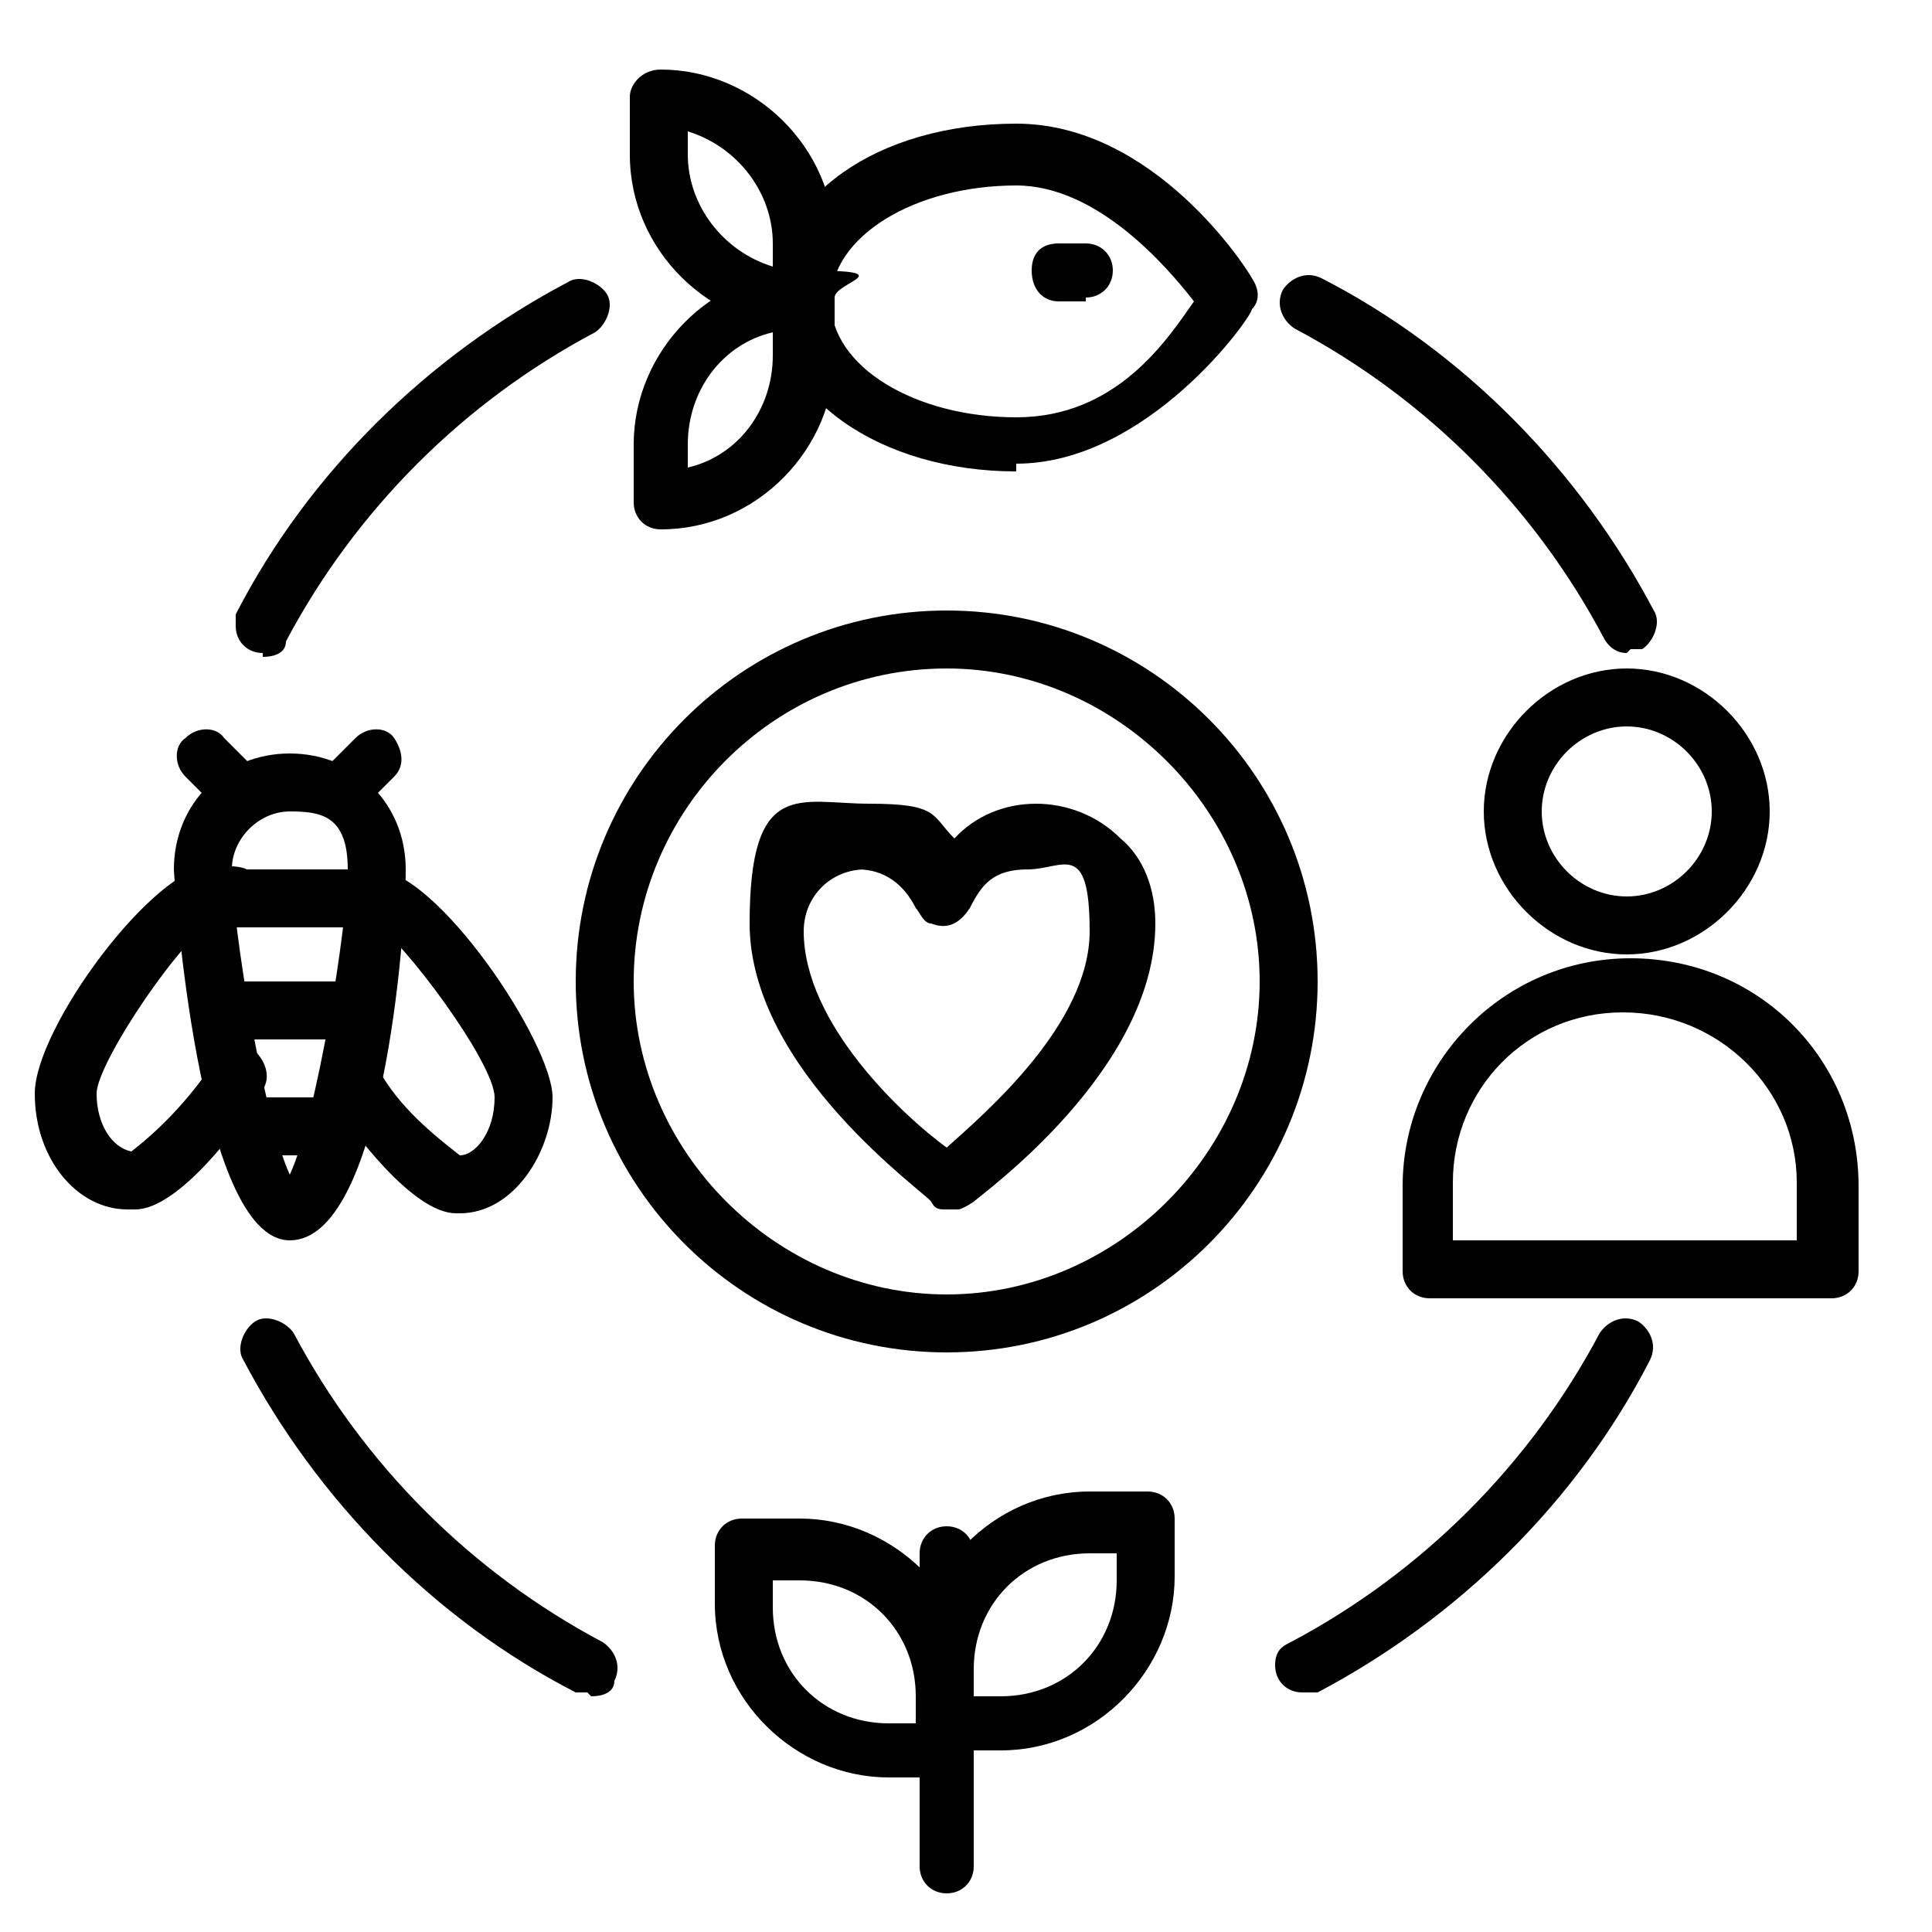 <?xml version="1.0" encoding="UTF-8"?>
<svg id="Groupe_101" xmlns="http://www.w3.org/2000/svg" version="1.1" viewBox="0 0 50 50">
  <!-- Generator: Adobe Illustrator 29.1.0, SVG Export Plug-In . SVG Version: 2.1.0 Build 142)  -->
  <g id="Groupe_100">
    <path id="Tracé_148" d="M25.9,45.3h-1.5c-.4,0-.7-.3-.7-.7v-1.5c0-2.4,2-4.5,4.5-4.5h1.5c.4,0,.7.3.7.7v1.5c0,2.4-2,4.5-4.5,4.5M25.2,43.9h.7c1.7,0,3-1.3,3-3v-.7h-.7c-1.7,0-3,1.3-3,3v.7Z"/>
    <path id="Tracé_149" d="M24.5,46h-1.5c-2.4,0-4.5-2-4.5-4.5v-1.5c0-.4.3-.7.7-.7h1.5c2.4,0,4.5,2,4.5,4.5v1.5c0,.4-.3.7-.7.7M20,40.9v.7c0,1.7,1.3,3,3,3h.7v-.7c0-1.7-1.3-3-3-3h-.7Z"/>
    <path id="Tracé_150" d="M24.5,49c-.4,0-.7-.3-.7-.7v-8.1c0-.4.3-.7.7-.7s.7.3.7.7h0v8.1c0,.4-.3.7-.7.7"/>
    <path id="Tracé_151" d="M7.5,32.1c-2.4,0-3-9.5-3-9.6,0-1.7,1.3-3,3-3s3,1.3,3,3-.6,9.6-3,9.6M7.5,21c-.8,0-1.5.7-1.5,1.5,0,1.3.8,6.4,1.5,7.9.7-1.5,1.5-6.5,1.5-7.9s-.7-1.5-1.5-1.5"/>
    <path id="Tracé_152" d="M3.3,31.3c-1.3,0-2.4-1.3-2.4-3s3.1-5.9,4.6-5.9.8.3.8.7-.3.7-.7.7c-.8.3-3.1,3.7-3.1,4.5s.4,1.4.9,1.5c.9-.7,1.6-1.5,2.2-2.4.3-.3.7-.4,1-.2.3.3.4.7.2,1-.6,1-2.2,3.1-3.3,3.1h-.2Z"/>
    <path id="Tracé_153" d="M6,21c-.2,0-.3,0-.5-.2l-.7-.7c-.3-.3-.3-.8,0-1,.3-.3.8-.3,1,0h0l.7.7c.3.3.3.8,0,1-.2.2-.3.2-.5.2"/>
    <path id="Tracé_154" d="M11.8,31.4c-1.1,0-2.7-2.1-3.3-3.1-.3-.3-.2-.8.2-1,.3-.3.8-.2,1,.2h0c.5,1,1.3,1.7,2.2,2.4.4,0,.9-.6.9-1.5s-2.4-4.1-3.1-4.5c-.3,0-.7-.3-.7-.7s.3-.7.7-.7h0c1.6,0,4.6,4.5,4.6,5.9s-1,3-2.4,3h0Z"/>
    <path id="Tracé_155" d="M9,21c-.4,0-.7-.3-.7-.7s0-.3.2-.5l.7-.7c.3-.3.8-.3,1,0s.3.7,0,1l-.7.7c-.2.2-.3.2-.5.2"/>
    <path id="Tracé_156" d="M9.7,24h-4.5c-.4,0-.7-.3-.7-.8s.3-.7.7-.7h4.5c.4,0,.7.3.7.7s-.3.7-.7.7"/>
    <path id="Tracé_157" d="M9,26.9h-3c-.4,0-.7-.3-.7-.8s.3-.7.7-.7h3c.4,0,.7.3.7.7s-.3.7-.7.7"/>
    <path id="Tracé_158" d="M8.7,29.9h-2.2c-.4,0-.7-.3-.7-.8s.3-.7.7-.7h2.2c.4,0,.7.3.7.7s-.3.7-.7.7"/>
    <path id="Tracé_159" d="M17.1,13.7c-.4,0-.7-.3-.7-.7v-1.5c0-2.4,2-4.5,4.5-4.5s.7.3.7.7v1.5c0,2.4-2,4.5-4.5,4.5M20,8.6c-1.3.3-2.2,1.5-2.2,2.9v.6c1.3-.3,2.2-1.5,2.2-2.9v-.6Z"/>
    <path id="Tracé_160" d="M20.8,8.5c-2.4,0-4.5-2-4.5-4.5v-1.5c0-.3.3-.7.8-.7,2.4,0,4.5,2,4.5,4.5v1.5c0,.4-.3.7-.7.7M17.8,3.4v.6c0,1.3.9,2.5,2.2,2.9v-.6c0-1.3-.9-2.5-2.2-2.9"/>
    <path id="Tracé_161" d="M26.3,12.2c-3.5,0-6.3-1.9-6.3-4.5s2.7-4.5,6.3-4.5,6,3.8,6.1,4c.2.3.2.6,0,.8,0,.2-2.7,4-6.1,4h0ZM26.3,4.8c-2.6,0-4.8,1.3-4.8,3s2.2,3,4.8,3,3.9-2,4.6-3c-.7-.9-2.5-3-4.6-3"/>
    <path id="Tracé_162" d="M28.1,7.8h-.7c-.4,0-.7-.3-.7-.8s.3-.7.7-.7h.7c.4,0,.7.3.7.7s-.3.7-.7.7"/>
    <path id="Tracé_163" d="M47.3,33.6h-10.3c-.4,0-.7-.3-.7-.7v-2.2c0-3.2,2.6-5.9,5.9-5.9s5.9,2.6,5.9,5.9v2.2c0,.4-.3.7-.7.7M37.7,32.1h8.8v-1.5c0-2.4-2-4.4-4.5-4.4s-4.4,2-4.4,4.4c0,0,0,1.5,0,1.5Z"/>
    <path id="Tracé_164" d="M42.1,24.7c-2,0-3.7-1.7-3.7-3.7s1.7-3.7,3.7-3.7,3.7,1.7,3.7,3.7h0c0,2-1.7,3.7-3.7,3.7M42.1,18.8c-1.2,0-2.2,1-2.2,2.2s1,2.2,2.2,2.2,2.2-1,2.2-2.2-1-2.2-2.2-2.2"/>
    <path id="Tracé_165" d="M6.8,16.9c-.4,0-.7-.3-.7-.7v-.3c1.9-3.7,5-6.7,8.6-8.6.3-.2.8,0,1,.3s0,.8-.3,1h0c-3.4,1.8-6.2,4.6-8,8,0,.3-.3.4-.6.4"/>
    <path id="Tracé_166" d="M33.7,43.8c-.4,0-.7-.3-.7-.7s.2-.5.4-.6c3.4-1.8,6.2-4.6,8-8,.2-.3.6-.5,1-.3.3.2.5.6.3,1-1.9,3.7-5,6.7-8.6,8.6,0,0-.3,0-.3,0h0Z"/>
    <path id="Tracé_167" d="M42.1,16.9c-.3,0-.5-.2-.6-.4-1.8-3.4-4.6-6.2-8-8-.3-.2-.5-.6-.3-1,.2-.3.6-.5,1-.3,3.7,1.9,6.7,5,8.6,8.6.2.3,0,.8-.3,1,0,0-.3,0-.3,0h0Z"/>
    <path id="Tracé_168" d="M15.2,43.8c0,0-.3,0-.3,0-3.7-1.9-6.7-5-8.6-8.6-.2-.3,0-.8.3-1,.3-.2.8,0,1,.3,1.8,3.4,4.6,6.2,8,8,.3.2.5.6.3,1,0,.3-.3.4-.6.4h0Z"/>
    <path id="Tracé_169" d="M24.5,35c-5.3,0-9.6-4.3-9.6-9.6s4.3-9.6,9.6-9.6,9.6,4.3,9.6,9.6h0c0,5.3-4.3,9.6-9.6,9.6M24.5,17.3c-4.5,0-8.1,3.7-8.1,8.1s3.7,8.1,8.1,8.1,8.1-3.7,8.1-8.1-3.7-8.1-8.1-8.1"/>
    <path id="Tracé_170" d="M24.5,31.3c-.2,0-.3,0-.4-.2s-4.7-3.4-4.7-7.2,1.3-3.1,3.1-3.1,1.6.3,2.2.9c1.1-1.2,3.1-1.2,4.3,0,.6.5.9,1.3.9,2.2,0,3.8-4.5,7-4.7,7.2,0,0-.3.2-.4.2h0ZM22.4,22.5c-.9,0-1.6.7-1.6,1.6,0,2.4,2.6,4.8,3.7,5.6,1-.9,3.7-3.2,3.7-5.6s-.7-1.6-1.6-1.6-1.2.4-1.5,1c-.2.3-.5.6-1,.4-.2,0-.3-.3-.4-.4-.3-.6-.8-1-1.5-1"/>
  </g>
</svg>